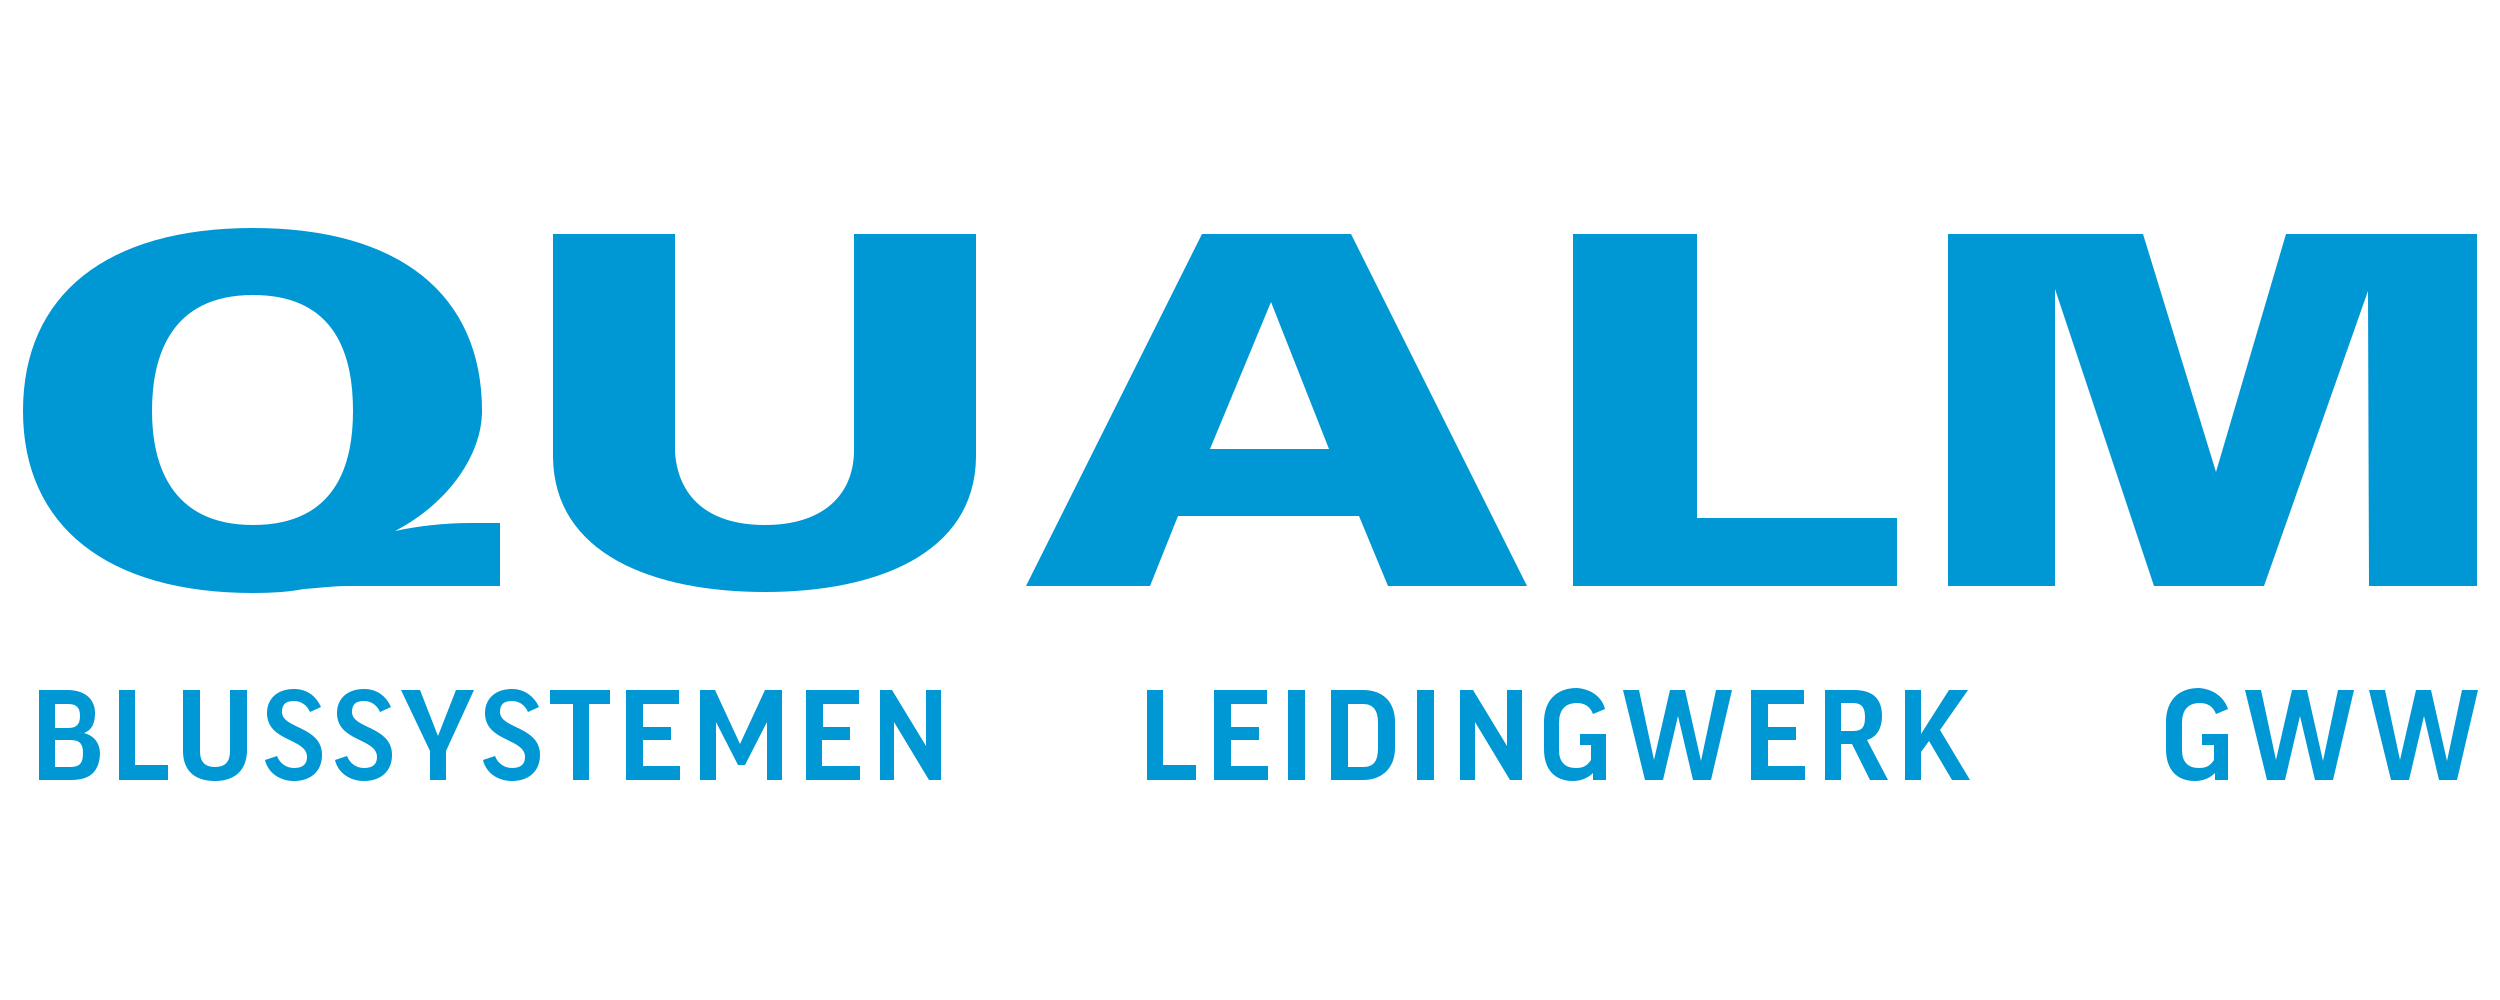 <?xml version="1.0" encoding="utf-8"?>
<!-- Generator: Adobe Illustrator 26.0.3, SVG Export Plug-In . SVG Version: 6.00 Build 0)  -->
<svg version="1.1" width="250px" height="100px" id="Layer_1" xmlns="http://www.w3.org/2000/svg" xmlns:xlink="http://www.w3.org/1999/xlink" x="0px" y="0px"
	 viewBox="0 0 250 100" style="enable-background:new 0 0 250 100;" xml:space="preserve">
<style type="text/css">
	.st0{fill-rule:evenodd;clip-rule:evenodd;fill:#0097D5;}
	.st1{fill:#0097D5;}
</style>
<g>
	<path class="st0" d="M205.5,58.6V28.9l9.9,29.7h11l10.4-29.5l0.1,29.5h10.8V23.4h-19.1l-7,23.8l-7.3-23.8h-19.5v35.2H205.5z
		 M189.7,58.6v-6.8h-20V23.4h-12.4v35.2H189.7z M115,58.6l2.8-7h18.1l2.9,7h13.9l-17.6-35.2h-14.9l-17.6,35.2H115z M121,44.9
		l6.1-14.7l5.8,14.7H121z M85.4,23.4v21.8c-0.1,4.4-3.2,7.3-8.9,7.3c-5.8,0-8.7-2.9-9-7.3V23.4H55.3v22.3c0.1,9.7,10,13.5,21.2,13.5
		c11.1,0,21-3.8,21.1-13.5V23.4H85.4z M35.3,41.1c0,5.2-1.6,11.4-10,11.4c-8.3,0-10.1-6.2-10.1-11.4c0-5.4,1.8-11.6,10.1-11.6
		C33.7,29.5,35.3,35.7,35.3,41.1z M50,52.3h-3c-2.5,0-5.2,0.3-7.5,0.8c5.4-2.8,8.7-7.7,8.7-12c0-11.6-8.2-18.3-22.9-18.3
		s-23,6.7-23,18.3c0,11.5,8.4,18.2,23,18.2c1.9,0,3.5-0.1,5.1-0.4c1.5-0.1,2.9-0.3,4.3-0.3H50V52.3z"/>
	<g>
		<path class="st1" d="M8.4,73.3L8.4,73.3c1.1,0.3,1.6,1.1,1.6,2.1C9.9,77,9.2,78,7.1,78H3.9v-9h2.8c1.9,0,2.8,1,2.8,2.3
			C9.5,72.3,9.2,73,8.4,73.3z M5.5,72.8h1.3c0.9,0,1.2-0.4,1.2-1.2s-0.3-1.2-1.2-1.2H5.5V72.8z M5.5,76.7H7c0.9,0,1.3-0.3,1.3-1.4
			c0-1-0.4-1.3-1.3-1.3H5.5V76.7z"/>
		<path class="st1" d="M13.5,69v7.5h3.3V78h-4.9v-9H13.5z"/>
		<path class="st1" d="M24.7,69v6c0,1.9-1.1,3.1-3.2,3.1s-3.2-1.1-3.2-3V69H20v6.1c0,1.2,0.6,1.6,1.5,1.6c1,0,1.5-0.5,1.5-1.6V69
			H24.7z"/>
		<path class="st1" d="M32.1,70.7l-1.1,0.5c-0.3-0.7-0.9-1.1-1.6-1.1c-0.9,0-1.2,0.4-1.2,1.1c0,1.7,4,1.4,4,4.3
			c0,1.6-1.1,2.6-2.8,2.6c-1.4,0-2.6-0.8-2.9-2.1l1.2-0.4c0.3,0.8,1,1.2,1.7,1.2c0.9,0,1.3-0.4,1.3-1.1c0-1.9-4-1.5-4-4.4
			c0-1.4,1-2.4,2.7-2.4C30.7,68.9,31.6,69.6,32.1,70.7z"/>
		<path class="st1" d="M39.1,70.7l-1.1,0.5c-0.3-0.7-0.9-1.1-1.6-1.1c-0.9,0-1.2,0.4-1.2,1.1c0,1.7,4,1.4,4,4.3
			c0,1.6-1.1,2.6-2.8,2.6c-1.4,0-2.6-0.8-2.9-2.1l1.2-0.4c0.3,0.8,1,1.2,1.7,1.2c0.9,0,1.3-0.4,1.3-1.1c0-1.9-4-1.5-4-4.4
			c0-1.4,1-2.4,2.7-2.4C37.7,68.9,38.6,69.6,39.1,70.7z"/>
		<path class="st1" d="M44.6,75.1V78h-1.6v-2.9L40.1,69H42l1.8,4.6h0l1.8-4.6h1.8L44.6,75.1z"/>
		<path class="st1" d="M53.9,70.7l-1.1,0.5c-0.3-0.7-0.9-1.1-1.6-1.1c-0.9,0-1.2,0.4-1.2,1.1c0,1.7,4,1.4,4,4.3
			c0,1.6-1.1,2.6-2.8,2.6c-1.4,0-2.6-0.8-2.9-2.1l1.2-0.4c0.3,0.8,1,1.2,1.7,1.2c0.9,0,1.3-0.4,1.3-1.1c0-1.9-4-1.5-4-4.4
			c0-1.4,1-2.4,2.7-2.4C52.4,68.9,53.4,69.6,53.9,70.7z"/>
		<path class="st1" d="M61,69v1.4h-2.1V78h-1.6v-7.6H55V69H61z"/>
		<path class="st1" d="M67.9,69v1.4h-3.6v2.3h2.8V74h-2.8v2.6h3.7V78h-5.4v-9H67.9z"/>
		<path class="st1" d="M78.2,69v9h-1.5v-5.8h0l-2.2,4.3h-0.7l-2.2-4.3h0V78H70v-9h1.5l2.5,5.4h0l2.5-5.4H78.2z"/>
		<path class="st1" d="M85.9,69v1.4h-3.6v2.3H85V74h-2.8v2.6H86V78h-5.4v-9H85.9z"/>
		<path class="st1" d="M89.2,69l3.4,5.6h0V69h1.5v9h-1.2l-3.5-5.8h0V78H88v-9H89.2z"/>
		<path class="st1" d="M116.3,69v7.5h3.3V78h-4.9v-9H116.3z"/>
		<path class="st1" d="M126.7,69v1.4h-3.6v2.3h2.8V74h-2.8v2.6h3.7V78h-5.4v-9H126.7z"/>
		<path class="st1" d="M130.5,69v9h-1.7v-9H130.5z"/>
		<path class="st1" d="M136.3,69c2,0,3.2,1.2,3.2,3.2v2.6c0,1.9-1.2,3.2-3.2,3.2h-3.2v-9H136.3z M136.3,70.4h-1.5v6.3h1.5
			c1,0,1.5-0.5,1.5-1.9v-2.5C137.8,71,137.3,70.4,136.3,70.4z"/>
		<path class="st1" d="M143.4,69v9h-1.7v-9H143.4z"/>
		<path class="st1" d="M147.3,69l3.4,5.6h0V69h1.5v9H151l-3.5-5.8h0V78H146v-9H147.3z"/>
		<path class="st1" d="M160.5,70.9l-1.2,0.5c-0.3-0.8-0.9-1.1-1.6-1.1c-1.2,0-1.8,0.7-1.8,2v2.7c0,1.2,0.6,1.8,1.7,1.8
			c0.7,0,1.1-0.2,1.5-0.8v-1.5H158v-1.1h2.6V78h-1.3v-0.7c-0.5,0.5-1.2,0.8-2,0.8c-1.8,0-2.9-1.1-2.9-3.2v-2.7c0-2,1.1-3.4,3.3-3.4
			C159.1,68.9,160.2,69.7,160.5,70.9z"/>
		<path class="st1" d="M171.1,78h-1.8l-1.5-6.4h0l-1.5,6.4h-1.8l-2.2-9h1.6l1.5,7h0l1.6-7h1.5l1.6,7.1h0l1.5-7.1h1.6L171.1,78z"/>
		<path class="st1" d="M180.4,69v1.4h-3.6v2.3h2.8V74h-2.8v2.6h3.7V78h-5.4v-9H180.4z"/>
		<path class="st1" d="M185.2,74.4h-1.1V78h-1.6v-9h2.9c2,0,2.8,1,2.8,2.6c0,1.2-0.5,2.1-1.5,2.4l2.1,4h-1.8L185.2,74.4z
			 M184.1,73.1h1.2c1,0,1.2-0.5,1.2-1.4c0-0.9-0.3-1.4-1.2-1.4h-1.2V73.1z"/>
		<path class="st1" d="M195.2,78l-2.3-3.9l-0.8,1.1V78h-1.6v-9h1.6v4.4l2.8-4.4h1.9l-2.8,4l3,5H195.2z"/>
		<path class="st1" d="M222.8,70.9l-1.2,0.5c-0.3-0.8-0.9-1.1-1.6-1.1c-1.2,0-1.8,0.7-1.8,2v2.7c0,1.2,0.6,1.8,1.7,1.8
			c0.7,0,1.1-0.2,1.5-0.8v-1.5h-1.2v-1.1h2.6V78h-1.3v-0.7c-0.5,0.5-1.2,0.8-2,0.8c-1.8,0-2.9-1.1-2.9-3.2v-2.7c0-2,1.1-3.4,3.3-3.4
			C221.3,68.9,222.4,69.7,222.8,70.9z"/>
		<path class="st1" d="M233.3,78h-1.8l-1.5-6.4h0l-1.5,6.4h-1.8l-2.2-9h1.6l1.5,7h0l1.6-7h1.5l1.6,7.1h0l1.5-7.1h1.6L233.3,78z"/>
		<path class="st1" d="M245.7,78h-1.8l-1.5-6.4h0l-1.5,6.4h-1.8l-2.2-9h1.6l1.5,7h0l1.6-7h1.5l1.6,7.1h0l1.5-7.1h1.6L245.7,78z"/>
	</g>
</g>
</svg>
